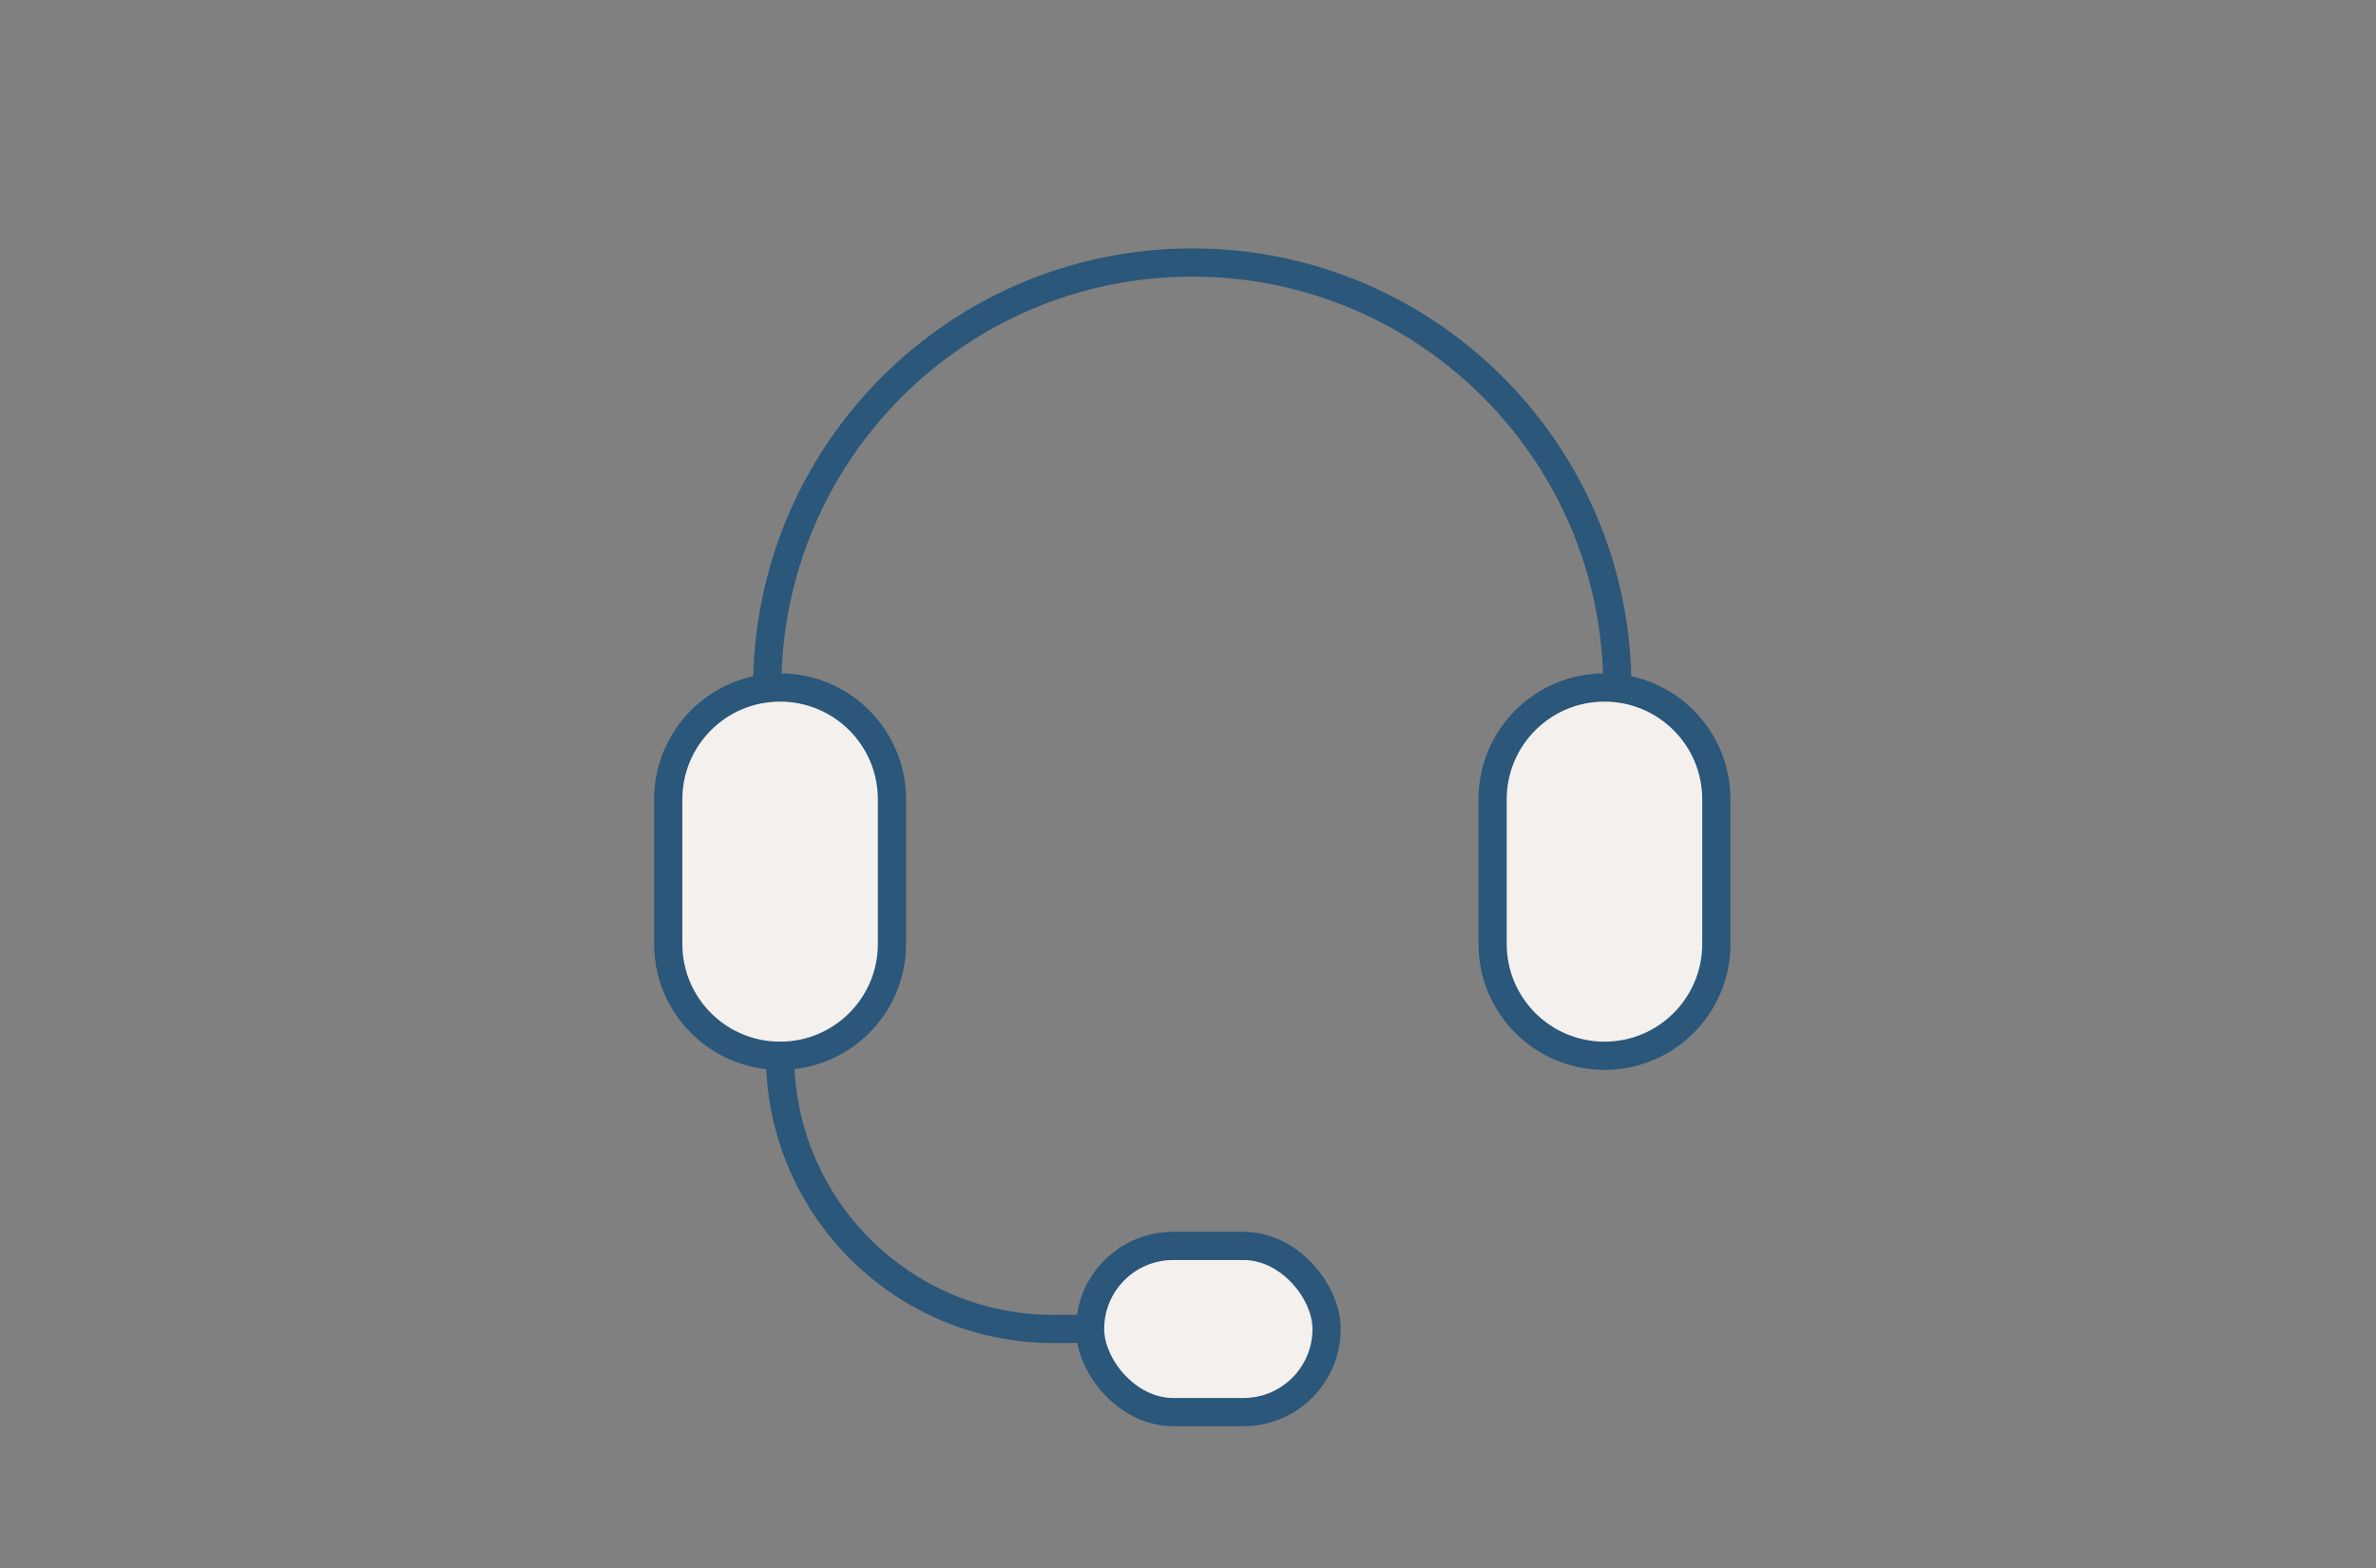 <?xml version="1.0" encoding="UTF-8"?>
<svg id="_レイヤー_2" data-name="レイヤー 2" xmlns="http://www.w3.org/2000/svg" viewBox="0 0 238.3 157.3">
  <rect x="0" y="0" width="238.3" height="157.3" fill="#808080" stroke="none"/>
  <defs>
    <style>
      .cls-1, .cls-2 {
        fill: none;
      }

      .cls-2, .cls-3 {
        stroke: #2a577a;
        stroke-linecap: round;
        stroke-linejoin: round;
        stroke-width: 2.83px;
      }

      .cls-3 {
        fill: #f3f0ee;
      }
    </style>
  </defs>
  <g id="_文字" data-name="文字">
    <g>
      <path class="cls-2" d="M76.95,68.96c0-23.54,19.09-42.63,42.63-42.63s42.63,19.09,42.63,42.63"/>
      <path class="cls-3" d="M78.24,105.9h0c-6.2,0-11.22-5.02-11.22-11.22v-14.5c0-6.2,5.02-11.22,11.22-11.22h0c6.2,0,11.22,5.02,11.22,11.22v14.5c0,6.2-5.02,11.22-11.22,11.22Z"/>
      <path class="cls-3" d="M160.92,105.9h0c-6.2,0-11.22-5.02-11.22-11.22v-14.5c0-6.2,5.02-11.22,11.22-11.22h0c6.2,0,11.22,5.02,11.22,11.22v14.5c0,6.2-5.02,11.22-11.22,11.22Z"/>
      <path class="cls-2" d="M78.24,105.9c0,15.14,12.27,27.4,27.4,27.4h15.55"/>
      <rect class="cls-3" x="109.33" y="124.97" width="23.72" height="16.67" rx="8.33" ry="8.33"/>
    </g>
    <rect class="cls-1" y="0" width="238.3" height="157.3"/>
  </g>
</svg>